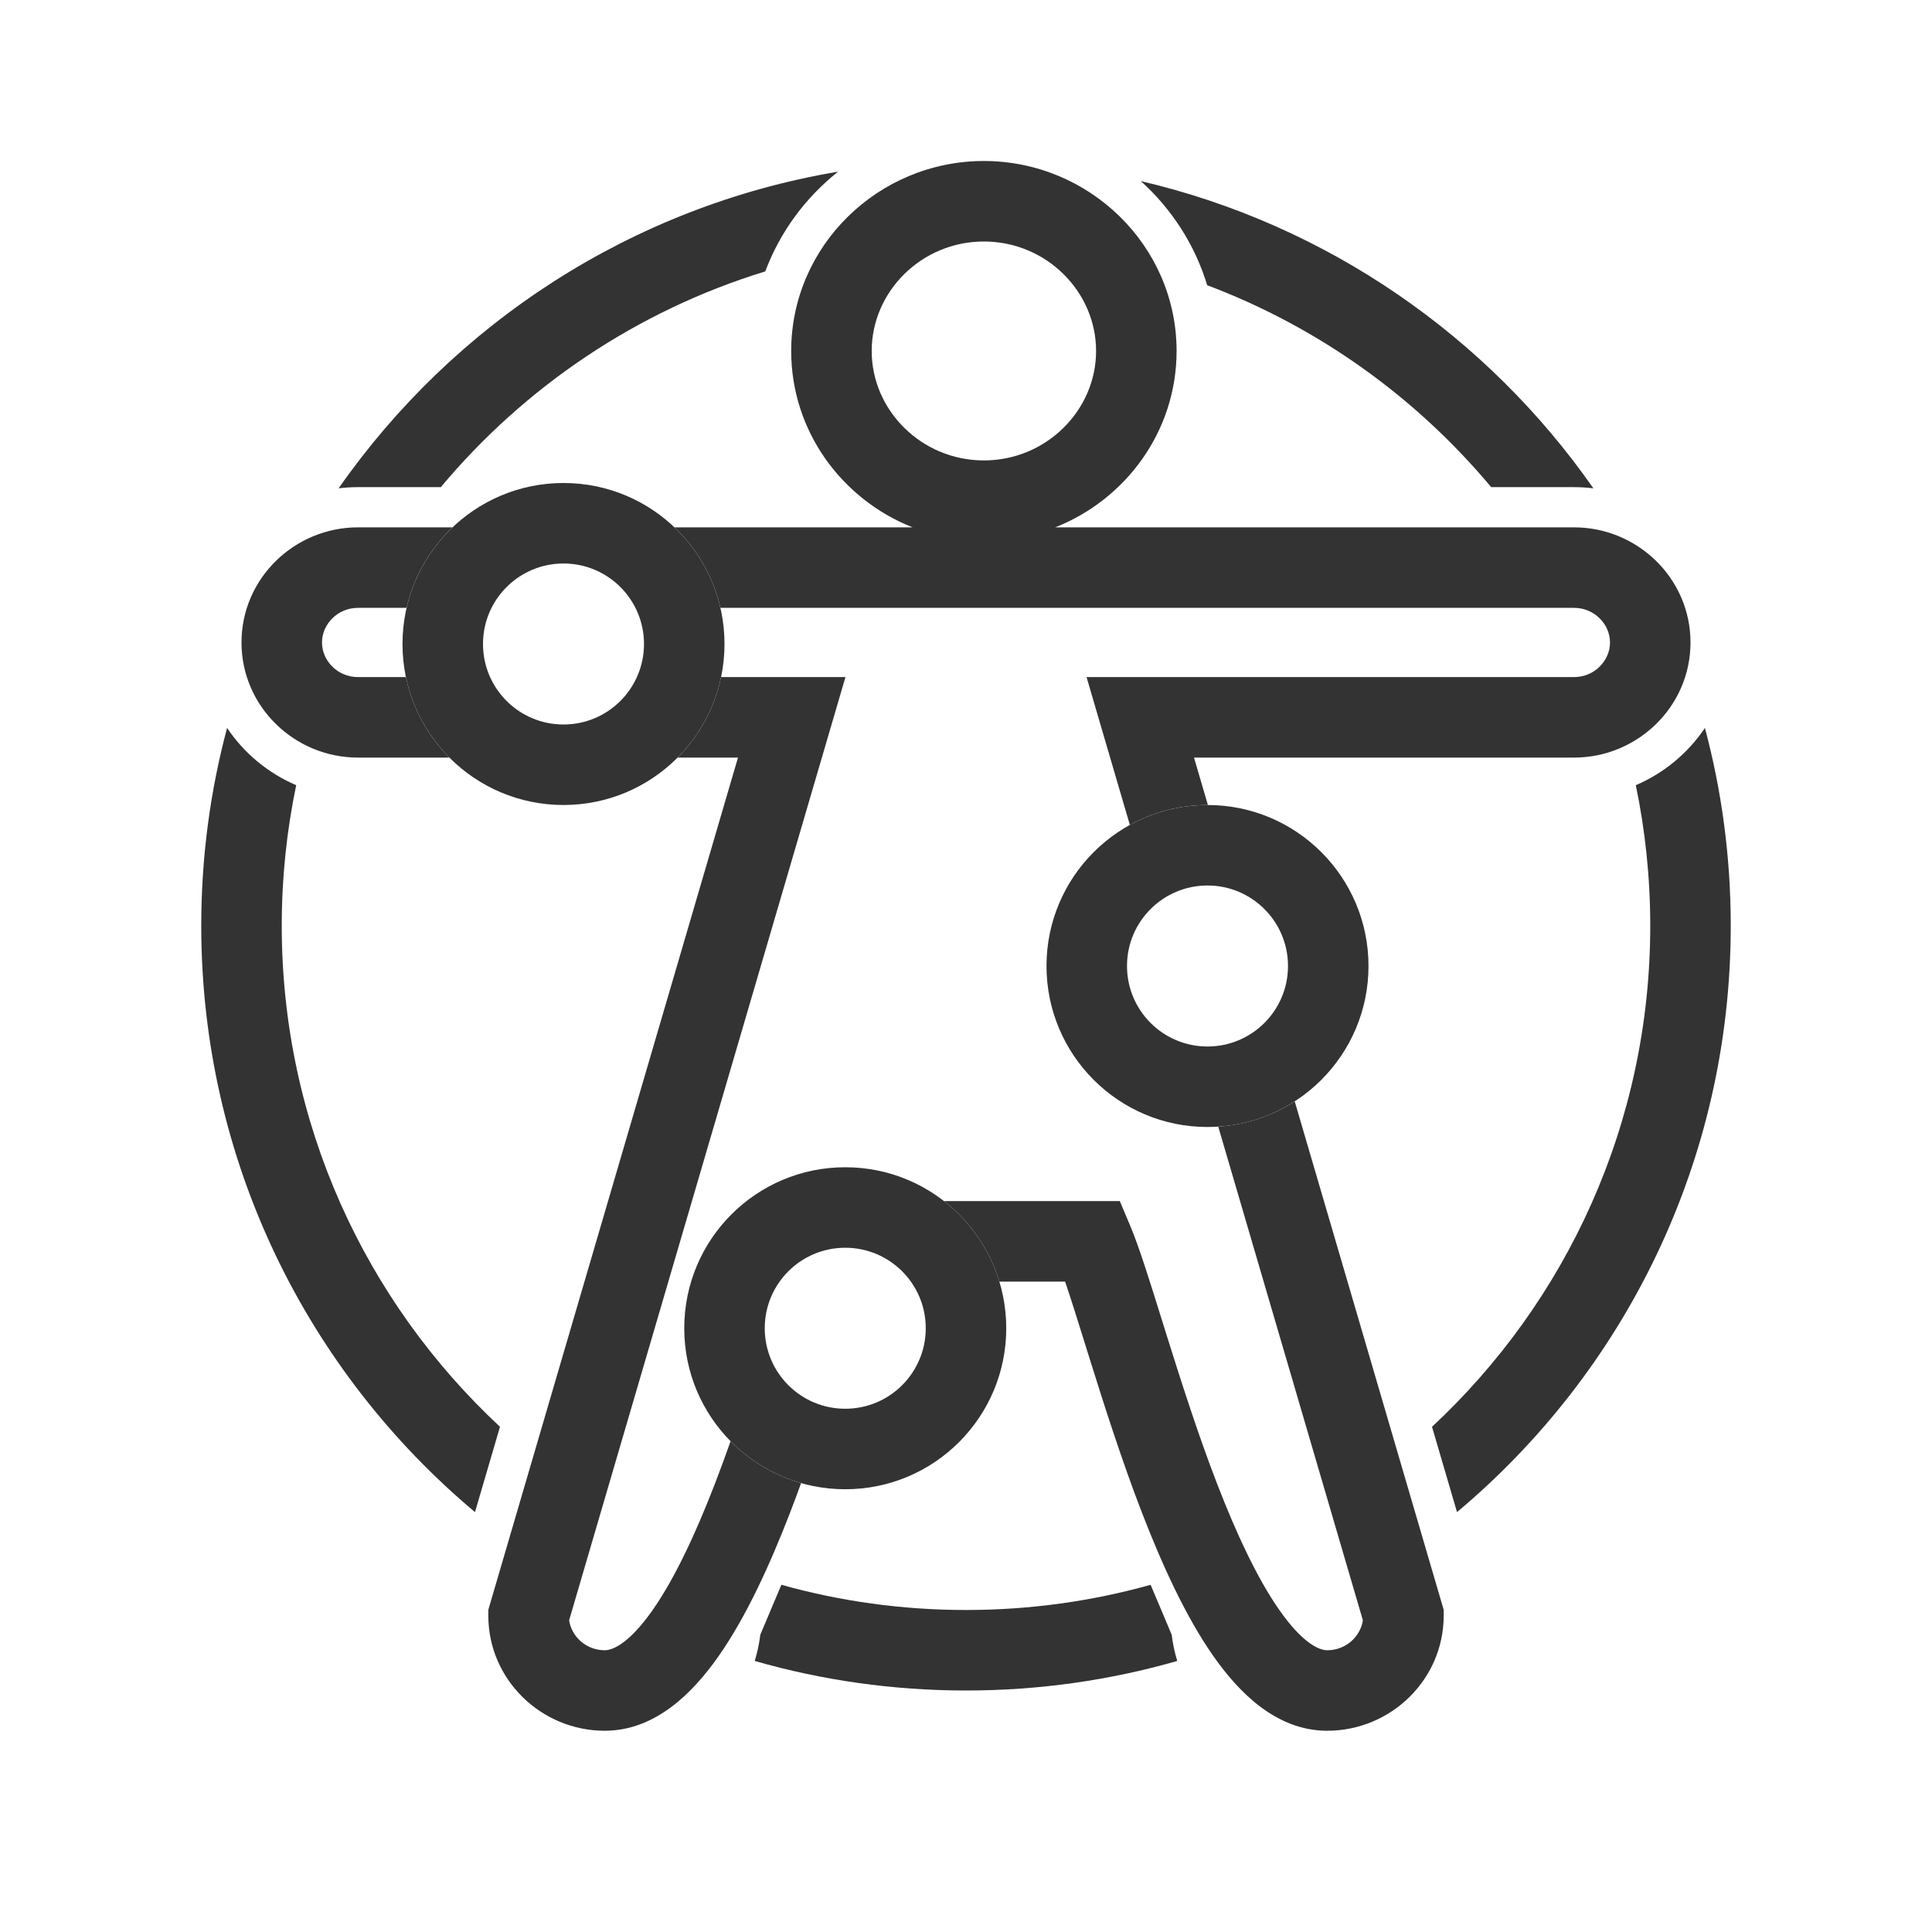 <?xml version="1.0" encoding="utf-8"?><!-- Uploaded to: SVG Repo, www.svgrepo.com, Generator: SVG Repo Mixer Tools -->
<svg width="800px" height="800px" viewBox="0 0 48 48" fill="none" xmlns="http://www.w3.org/2000/svg">
<path fill-rule="evenodd" clip-rule="evenodd" d="M10.952 12.103C13.038 9.608 15.826 7.72 19.013 6.743C19.38 5.76 20.014 4.907 20.822 4.265C15.698 5.127 11.271 8.041 8.413 12.132C8.571 12.113 8.731 12.103 8.894 12.103H10.952ZM7.359 19.508C6.66 19.209 6.061 18.712 5.642 18.085C5.223 19.652 5 21.3 5 23C5 28.85 7.644 34.082 11.801 37.568L12.422 35.448C9.087 32.344 7 27.916 7 23C7 21.803 7.124 20.635 7.359 19.508ZM19.413 39.374L18.89 40.613C18.863 40.838 18.816 41.056 18.751 41.266C20.418 41.744 22.179 42 24 42C25.821 42 27.582 41.744 29.249 41.266C29.184 41.056 29.137 40.838 29.11 40.613L28.587 39.374C27.128 39.782 25.589 40 24 40C22.411 40 20.872 39.782 19.413 39.374ZM35.578 35.448L36.199 37.568C40.356 34.082 43 28.85 43 23C43 21.3 42.777 19.652 42.358 18.085C41.939 18.712 41.34 19.209 40.641 19.508C40.876 20.635 41 21.803 41 23C41 27.916 38.913 32.344 35.578 35.448ZM37.048 12.103H39.106C39.269 12.103 39.429 12.113 39.587 12.132C36.948 8.354 32.971 5.581 28.343 4.499C29.107 5.188 29.687 6.077 29.992 7.086C32.76 8.129 35.184 9.873 37.048 12.103Z" fill="#333333"/>
<path fill-rule="evenodd" clip-rule="evenodd" d="M24.444 4C21.826 4 19.657 6.105 19.657 8.72C19.657 10.712 20.916 12.408 22.673 13.102H16.758C17.316 13.634 17.721 14.325 17.899 15.102H39.106C39.613 15.102 40 15.509 40 15.962C40 16.416 39.613 16.822 39.106 16.822H28.33H26.995L27.37 18.103L28.071 20.495C28.643 20.18 29.3 20 30 20L30.01 20L29.665 18.822H39.106C40.683 18.822 42 17.555 42 15.962C42 14.37 40.683 13.102 39.106 13.102H26.216C27.973 12.408 29.232 10.712 29.232 8.72C29.232 6.105 27.063 4 24.444 4ZM33.86 40.255L30.267 27.991C30.964 27.945 31.613 27.721 32.167 27.363L35.828 39.859L35.868 39.997V40.14C35.868 41.732 34.551 43 32.974 43C31.713 43 30.778 42.052 30.136 41.131C29.454 40.154 28.87 38.871 28.374 37.589C27.874 36.295 27.442 34.94 27.083 33.792L26.965 33.415L26.965 33.415C26.77 32.789 26.604 32.257 26.462 31.841H24.829C24.587 31.039 24.099 30.343 23.454 29.841H24.2H27.158H27.821L28.079 30.452C28.301 30.978 28.571 31.844 28.869 32.802L28.869 32.802L28.992 33.195C29.351 34.341 29.766 35.641 30.24 36.868C30.718 38.105 31.234 39.209 31.776 39.988C32.358 40.822 32.77 41 32.974 41C33.438 41 33.801 40.66 33.86 40.255ZM17.76 36.868C17.895 36.519 18.025 36.163 18.151 35.807C18.629 36.292 19.23 36.656 19.903 36.848C19.813 37.096 19.721 37.343 19.626 37.589C19.13 38.871 18.546 40.154 17.864 41.131C17.222 42.052 16.287 43 15.025 43C13.449 43 12.132 41.732 12.132 40.14V39.997L12.172 39.859L18.335 18.822H16.835C17.371 18.284 17.754 17.594 17.915 16.822H19.67H21.005L20.63 18.103L14.14 40.255C14.199 40.66 14.562 41 15.025 41C15.23 41 15.642 40.822 16.224 39.988C16.766 39.209 17.282 38.105 17.76 36.868ZM11.165 18.822C10.629 18.284 10.246 17.594 10.085 16.822H8.894C8.387 16.822 8 16.416 8 15.962C8 15.509 8.387 15.102 8.894 15.102H10.101C10.279 14.325 10.684 13.634 11.242 13.102H8.894C7.317 13.102 6 14.37 6 15.962C6 17.555 7.317 18.822 8.894 18.822H11.165ZM21.657 8.72C21.657 7.243 22.896 6 24.444 6C25.992 6 27.232 7.243 27.232 8.72C27.232 10.196 25.992 11.439 24.444 11.439C22.896 11.439 21.657 10.196 21.657 8.72Z" fill="#333333"/>
<path fill-rule="evenodd" clip-rule="evenodd" d="M14 18C15.105 18 16 17.105 16 16C16 14.895 15.105 14 14 14C12.895 14 12 14.895 12 16C12 17.105 12.895 18 14 18ZM14 20C16.209 20 18 18.209 18 16C18 13.791 16.209 12 14 12C11.791 12 10 13.791 10 16C10 18.209 11.791 20 14 20Z" fill="#333333"/>
<path fill-rule="evenodd" clip-rule="evenodd" d="M30 26C31.105 26 32 25.105 32 24C32 22.895 31.105 22 30 22C28.895 22 28 22.895 28 24C28 25.105 28.895 26 30 26ZM30 28C32.209 28 34 26.209 34 24C34 21.791 32.209 20 30 20C27.791 20 26 21.791 26 24C26 26.209 27.791 28 30 28Z" fill="#333333"/>
<path fill-rule="evenodd" clip-rule="evenodd" d="M21 35C22.105 35 23 34.105 23 33C23 31.895 22.105 31 21 31C19.895 31 19 31.895 19 33C19 34.105 19.895 35 21 35ZM21 37C23.209 37 25 35.209 25 33C25 30.791 23.209 29 21 29C18.791 29 17 30.791 17 33C17 35.209 18.791 37 21 37Z" fill="#333333"/>
</svg>
